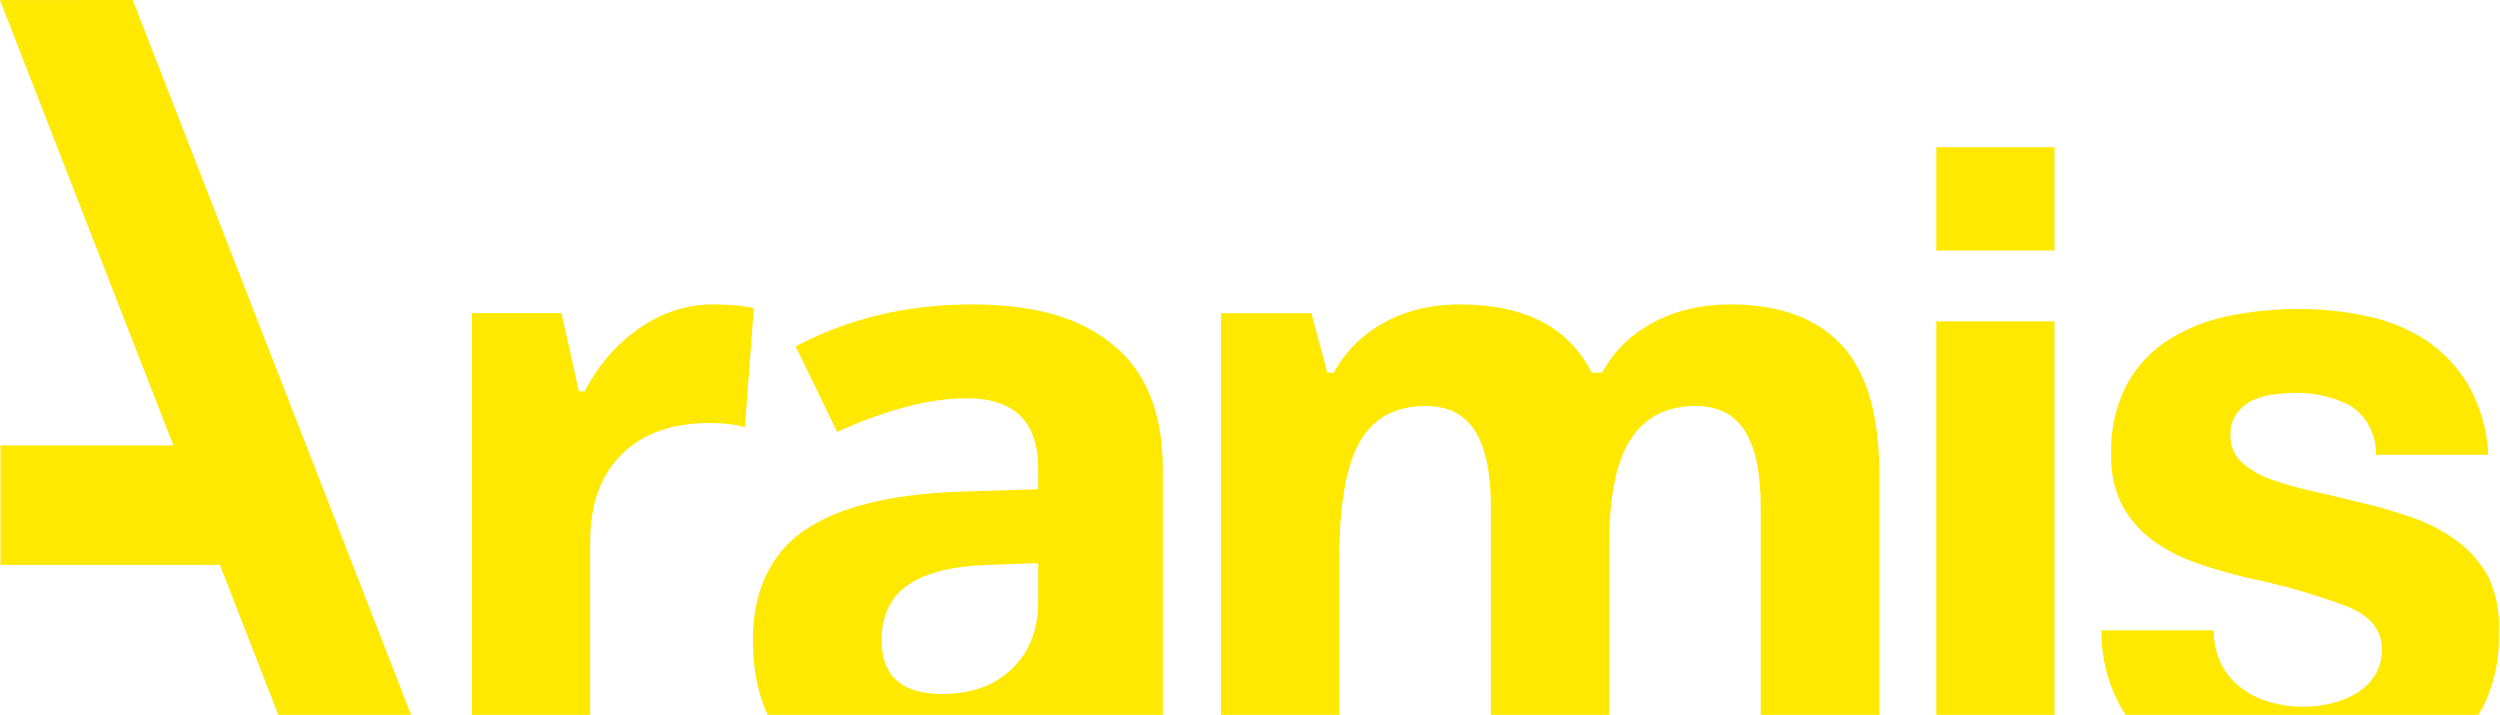 <svg width="1920" height="549" viewBox="0 0 1920 549" fill="none" xmlns="http://www.w3.org/2000/svg">
<g clip-path="url(#clip0_4273_10564)">
<path d="M1911.44 443.827C1905.56 432.829 1897.48 423.361 1887.79 416.053C1877.47 408.333 1866.16 402.263 1854.16 398.063C1841.71 393.693 1829.25 389.736 1815.44 386.556C1801.63 383.375 1790.53 380.462 1778.08 377.694C1766.96 375.315 1755.98 372.256 1745.2 368.566C1736.71 365.798 1728.82 361.306 1721.92 355.334C1716.07 350.138 1712.74 342.394 1712.96 334.309C1712.72 328.046 1714.57 321.927 1718.18 316.975C1721.51 312.678 1725.78 309.303 1730.64 307.191C1735.83 304.836 1741.32 303.379 1746.95 302.821C1752.44 302.141 1757.97 301.777 1763.51 301.752C1777.86 301.51 1792.06 304.86 1804.98 311.536C1817.5 319.378 1825.08 333.799 1824.76 349.24H1911.05C1910.15 330.133 1904.73 311.585 1895.36 295.27C1886.96 281.335 1875.72 269.584 1862.49 260.868C1848.58 252.08 1833.33 245.937 1817.41 242.733C1800.27 239.067 1782.83 237.246 1765.35 237.319C1747.78 237.27 1730.22 238.969 1712.94 242.344C1696.75 245.427 1681.16 251.424 1666.86 260.067C1653.29 268.322 1641.93 280.121 1633.87 294.323C1624.98 311.318 1620.68 330.595 1621.41 350.017C1621 363.661 1624.11 377.16 1630.37 389.056C1636.32 399.617 1644.4 408.649 1654.02 415.519C1664.36 422.851 1675.65 428.605 1687.52 432.587C1700.14 436.908 1713.04 440.647 1726.24 443.827C1751.98 449.071 1777.32 456.331 1802.06 465.532C1820.13 472.67 1829.21 483.668 1829.21 498.089C1829.52 505.712 1827.46 513.263 1823.36 519.526C1819.62 525.062 1814.71 529.577 1809.03 532.758C1803.08 536.302 1796.65 538.852 1789.97 540.308C1774.77 543.901 1758.97 543.562 1743.89 539.386C1736 537.322 1728.53 533.729 1721.85 528.8C1715.44 523.993 1710.07 517.778 1706.16 510.543C1702.09 502.41 1700.02 493.306 1700.19 484.08H1613.91C1613.4 523.289 1632.31 559.925 1663.7 580.537C1678.76 590.345 1695.31 597.24 1712.65 600.906C1731.12 605.009 1749.94 607.049 1768.8 607C1787.4 607 1805.97 605.033 1824.2 601.173C1841.3 597.726 1857.64 590.952 1872.4 581.192C1886.48 571.7 1898.2 558.76 1906.63 543.489C1915.61 525.669 1919.91 505.591 1919.08 485.416C1919.98 471.092 1917.34 456.768 1911.36 443.876L1911.44 443.827Z" fill="#FFE900"/>
<path d="M548.254 233.798C560.563 233.798 570.784 234.745 578.917 236.663L572.07 328.069C564.738 325.933 555.804 324.865 545.267 324.865C516.279 324.865 493.701 332.852 477.532 348.827C461.363 364.802 453.254 387.186 453.254 415.931V597.774H362.43V240.474H431.209L444.611 300.562H449.078C459.396 280.533 473.356 264.388 490.909 252.152C508.486 239.891 527.593 233.773 548.229 233.773L548.254 233.798Z" fill="#FFE900"/>
<path d="M1235.8 597.822H1144.98V389.128C1144.98 363.344 1140.97 344.019 1132.91 331.127C1124.88 318.236 1112.23 311.802 1094.94 311.802C1071.71 311.802 1054.84 320.955 1044.32 339.285C1033.81 357.615 1028.54 387.768 1028.54 429.72V597.822H937.742V240.522H1007.13L1019.34 286.213H1024.41C1033.35 269.801 1046.24 256.958 1063.11 247.708C1079.99 238.434 1099.34 233.797 1121.19 233.797C1171.01 233.797 1204.75 251.277 1222.43 286.213H1230.46C1239.4 269.583 1252.56 256.715 1269.91 247.538C1287.27 238.385 1306.89 233.797 1328.72 233.797C1366.42 233.797 1394.97 244.188 1414.32 264.946C1433.67 285.728 1443.36 319.013 1443.36 364.825V597.822H1352.24V389.128C1352.24 363.344 1348.24 344.019 1340.17 331.127C1332.14 318.236 1319.49 311.802 1302.2 311.802C1279.97 311.802 1263.36 320.324 1252.34 337.367C1241.31 354.41 1235.83 381.48 1235.83 418.553V597.846L1235.8 597.822Z" fill="#FFE900"/>
<path d="M1577.88 246.808H1487.11V597.819H1577.88V246.808Z" fill="#FFE900"/>
<path d="M1577.88 113.038H1487.11V192.427H1577.88V113.038Z" fill="#FFE900"/>
<path d="M825.757 597.7L807.136 549.217H804.611C788.394 569.853 771.715 584.153 754.574 592.116C737.41 600.079 715.05 604.085 687.47 604.085C653.578 604.085 626.896 594.301 607.425 574.733C587.954 555.165 578.219 527.318 578.219 491.168C578.219 455.018 591.329 425.423 617.525 407.458C643.721 389.492 683.245 379.562 736.099 377.644L797.352 375.726V360.091C797.352 323.941 779.047 305.878 742.411 305.878C714.2 305.878 681.036 314.497 642.944 331.71L611.043 266.014C651.66 244.528 696.72 233.797 746.198 233.797C795.677 233.797 829.885 244.212 855.134 265.043C880.383 285.873 893.032 317.556 893.032 360.091V597.7H825.782H825.757ZM797.352 432.488L760.085 433.775C732.093 434.625 711.238 439.723 697.57 449.094C683.877 458.441 677.055 472.693 677.055 491.824C677.055 519.258 692.641 532.975 723.79 532.975C746.101 532.975 763.946 526.493 777.299 513.528C790.676 500.564 797.352 483.326 797.352 461.865V432.512V432.488Z" fill="#FFE900"/>
<path d="M270.846 433.8L235.133 342.053L101.919 0L0 0.073L133.141 342.053H0.364V433.8H168.878L232.753 597.822L334.697 597.749L270.846 433.8Z" fill="#FFE900"/>
</g>
<defs>
<clipPath id="clip0_4273_10564">
<rect width="1920" height="607.001" fill="white"/>
</clipPath>
</defs>
</svg>
